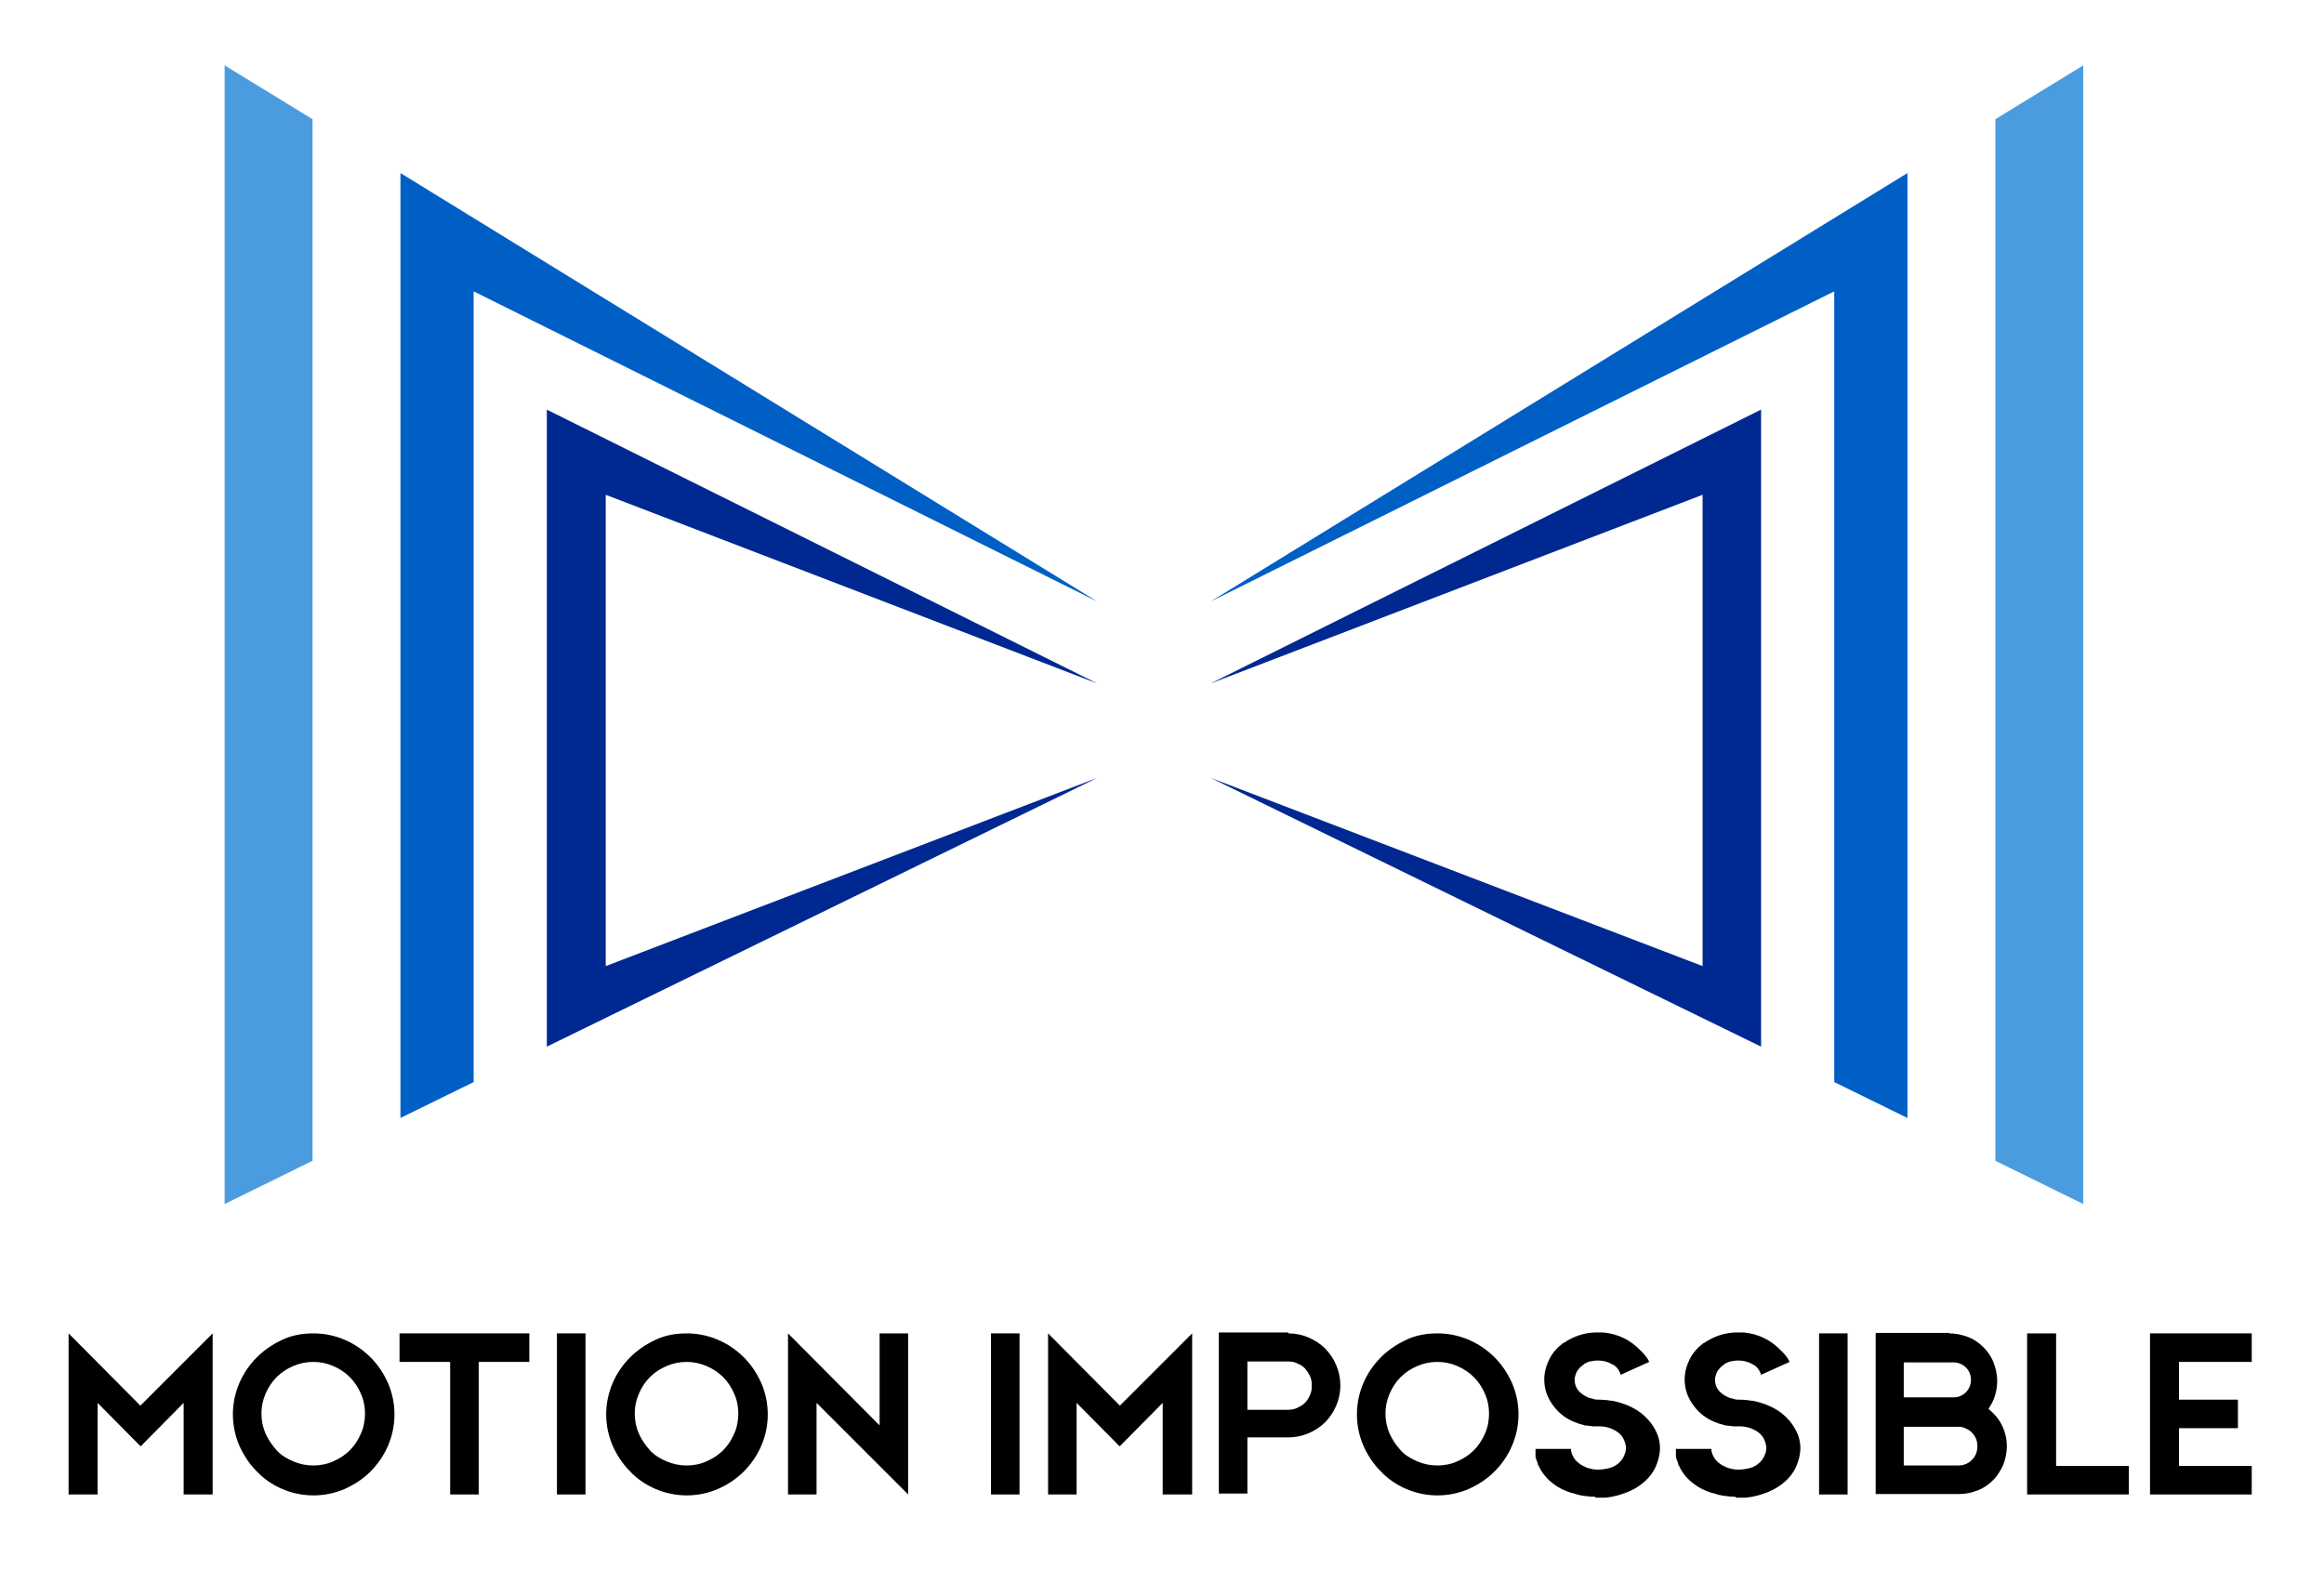 <?xml version="1.0" encoding="utf-8"?>
<!-- Generator: Adobe Illustrator 25.0.1, SVG Export Plug-In . SVG Version: 6.00 Build 0)  -->
<svg version="1.1" id="Layer_1" xmlns="http://www.w3.org/2000/svg" xmlns:xlink="http://www.w3.org/1999/xlink" x="0px" y="0px"
	 viewBox="0 0 504.9 341.2" style="enable-background:new 0 0 504.9 341.2;" xml:space="preserve">
<style type="text/css">
	.st0{fill:#4B9CDF;}
	.st1{fill:#005FC5;}
	.st2{fill:#002891;}
</style>
<g>
	<g id="LINE_6_">
		<polygon class="st0" points="48.8,14.2 67.9,25.9 67.9,252.2 48.8,261.6 		"/>
	</g>
	<g id="LINE_5_">
		<polygon class="st1" points="87,242.9 87,37.6 238.4,130.7 102.9,63.3 102.9,235.1 		"/>
	</g>
	<g id="LINE_4_">
		<polygon class="st2" points="382.6,89 382.6,227.4 263,169 369.9,209.9 369.9,107.5 263,148.5 		"/>
	</g>
	<g id="LINE_3_">
		<polygon class="st2" points="118.8,89 118.8,227.4 238.4,169 131.6,209.9 131.6,107.5 238.4,148.5 		"/>
	</g>
	<g id="LINE_2_">
		<polygon class="st1" points="414.4,37.6 414.4,242.9 398.5,235.1 398.5,63.3 263,130.7 		"/>
	</g>
	<g id="LINE_1_">
		<polygon class="st0" points="452.6,261.6 452.6,14.2 433.5,25.9 433.5,252.2 		"/>
	</g>
</g>
<g>
	<path d="M46.1,324.7h-6.2v-19.9l-9.3,9.4h-0.1l-9.3-9.4v19.9h-6.3v-35l15.6,15.7l15.7-15.7V324.7z"/>
	<path d="M68.1,289.7c2.4,0,4.7,0.5,6.8,1.4c2.1,0.9,4,2.2,5.6,3.8c1.6,1.6,2.8,3.4,3.8,5.6c0.9,2.1,1.4,4.4,1.4,6.8
		s-0.5,4.7-1.4,6.8c-0.9,2.1-2.2,4-3.8,5.6c-1.6,1.6-3.4,2.8-5.6,3.8c-2.1,0.9-4.4,1.4-6.8,1.4c-2.4,0-4.7-0.5-6.8-1.4
		c-2.1-0.9-4-2.2-5.5-3.8c-1.6-1.6-2.8-3.4-3.8-5.6c-0.9-2.1-1.4-4.4-1.4-6.8s0.5-4.7,1.4-6.8c0.9-2.1,2.2-4,3.8-5.6
		c1.6-1.6,3.4-2.8,5.5-3.8C63.4,290.1,65.7,289.7,68.1,289.7z M68.1,318.4c1.5,0,3-0.3,4.3-0.9c1.4-0.6,2.6-1.4,3.6-2.4
		c1-1,1.8-2.2,2.4-3.6c0.6-1.3,0.9-2.8,0.9-4.4c0-1.5-0.3-3-0.9-4.3c-0.6-1.4-1.4-2.6-2.4-3.6c-1-1-2.2-1.8-3.6-2.4
		c-1.4-0.6-2.8-0.9-4.3-0.9c-1.6,0-3,0.3-4.4,0.9c-1.4,0.6-2.6,1.4-3.6,2.4c-1,1-1.8,2.2-2.4,3.6c-0.6,1.4-0.9,2.8-0.9,4.3
		c0,1.6,0.3,3,0.9,4.4c0.6,1.3,1.4,2.5,2.4,3.6s2.2,1.8,3.6,2.4C65.1,318.1,66.5,318.4,68.1,318.4z"/>
	<path d="M115,295.9H104v28.8h-6.2v-28.8h-11v-6.2H115V295.9z"/>
	<path d="M121,324.7v-35h6.2v35H121z"/>
	<path d="M149.2,289.7c2.4,0,4.7,0.5,6.8,1.4c2.1,0.9,4,2.2,5.6,3.8c1.6,1.6,2.8,3.4,3.8,5.6c0.9,2.1,1.4,4.4,1.4,6.8
		s-0.5,4.7-1.4,6.8c-0.9,2.1-2.2,4-3.8,5.6c-1.6,1.6-3.4,2.8-5.6,3.8c-2.1,0.9-4.4,1.4-6.8,1.4c-2.4,0-4.7-0.5-6.8-1.4
		c-2.1-0.9-4-2.2-5.5-3.8c-1.6-1.6-2.8-3.4-3.8-5.6c-0.9-2.1-1.4-4.4-1.4-6.8s0.5-4.7,1.4-6.8c0.9-2.1,2.2-4,3.8-5.6
		c1.6-1.6,3.4-2.8,5.5-3.8C144.5,290.1,146.8,289.7,149.2,289.7z M149.2,318.4c1.5,0,3-0.3,4.3-0.9c1.4-0.6,2.6-1.4,3.6-2.4
		c1-1,1.8-2.2,2.4-3.6c0.6-1.3,0.9-2.8,0.9-4.4c0-1.5-0.3-3-0.9-4.3c-0.6-1.4-1.4-2.6-2.4-3.6c-1-1-2.2-1.8-3.6-2.4
		c-1.4-0.6-2.8-0.9-4.3-0.9c-1.6,0-3,0.3-4.4,0.9c-1.4,0.6-2.6,1.4-3.6,2.4c-1,1-1.8,2.2-2.4,3.6c-0.6,1.4-0.9,2.8-0.9,4.3
		c0,1.6,0.3,3,0.9,4.4c0.6,1.3,1.4,2.5,2.4,3.6s2.2,1.8,3.6,2.4C146.2,318.1,147.6,318.4,149.2,318.4z"/>
	<path d="M191.1,289.7h6.2v35l-6.2-6.2l-13.7-13.7v19.9h-6.2v-35l19.9,20V289.7z"/>
	<path d="M215.3,324.7v-35h6.2v35H215.3z"/>
	<path d="M258.8,324.7h-6.2v-19.9l-9.3,9.4h-0.1l-9.3-9.4v19.9h-6.2v-35l15.6,15.7l15.7-15.7V324.7z"/>
	<path d="M279.9,289.7c1.6,0,3,0.3,4.4,0.9c1.4,0.6,2.6,1.4,3.6,2.4c1,1,1.8,2.2,2.4,3.6c0.6,1.4,0.9,2.9,0.9,4.4
		c0,1.6-0.3,3-0.9,4.4c-0.6,1.4-1.4,2.6-2.4,3.6c-1,1-2.2,1.8-3.6,2.4c-1.4,0.6-2.9,0.9-4.4,0.9H271v12.2h-6.2v-35H279.9z
		 M279.8,306.3c0.7,0,1.4-0.1,2-0.4c0.6-0.3,1.2-0.6,1.7-1.1c0.5-0.5,0.8-1,1.1-1.7c0.3-0.6,0.4-1.3,0.4-2.1c0-0.7-0.1-1.4-0.4-2
		c-0.3-0.7-0.7-1.2-1.1-1.7c-0.5-0.5-1-0.8-1.7-1.1c-0.6-0.3-1.3-0.4-2-0.4H271v10.5H279.8z"/>
	<path d="M312.3,289.7c2.4,0,4.7,0.5,6.8,1.4c2.1,0.9,4,2.2,5.6,3.8c1.6,1.6,2.8,3.4,3.8,5.6c0.9,2.1,1.4,4.4,1.4,6.8
		s-0.5,4.7-1.4,6.8c-0.9,2.1-2.2,4-3.8,5.6c-1.6,1.6-3.4,2.8-5.6,3.8c-2.1,0.9-4.4,1.4-6.8,1.4c-2.4,0-4.7-0.5-6.8-1.4
		c-2.1-0.9-4-2.2-5.5-3.8c-1.6-1.6-2.8-3.4-3.8-5.6c-0.9-2.1-1.4-4.4-1.4-6.8s0.5-4.7,1.4-6.8c0.9-2.1,2.2-4,3.8-5.6
		c1.6-1.6,3.4-2.8,5.5-3.8C307.6,290.1,309.9,289.7,312.3,289.7z M312.3,318.4c1.5,0,3-0.3,4.3-0.9c1.4-0.6,2.6-1.4,3.6-2.4
		c1-1,1.8-2.2,2.4-3.6c0.6-1.3,0.9-2.8,0.9-4.4c0-1.5-0.3-3-0.9-4.3c-0.6-1.4-1.4-2.6-2.4-3.6c-1-1-2.2-1.8-3.6-2.4
		c-1.4-0.6-2.8-0.9-4.3-0.9c-1.6,0-3,0.3-4.4,0.9c-1.4,0.6-2.6,1.4-3.6,2.4c-1,1-1.8,2.2-2.4,3.6c-0.6,1.4-0.9,2.8-0.9,4.3
		c0,1.6,0.3,3,0.9,4.4c0.6,1.3,1.4,2.5,2.4,3.6s2.2,1.8,3.6,2.4C309.3,318.1,310.7,318.4,312.3,318.4z"/>
	<path d="M346.6,325.2c-0.9,0-1.7-0.1-2.5-0.2c-0.8-0.1-1.6-0.3-2.4-0.6c0,0-0.1,0-0.2,0c-1.6-0.5-3-1.2-4-2
		c-1.5-1.1-2.6-2.5-3.3-4.1c0,0-0.1,0-0.1-0.1c0,0,0,0,0,0c0,0,0-0.1,0-0.1c0,0,0,0,0-0.1v0l0,0v0c-0.1-0.1-0.1-0.2-0.1-0.3
		c0-0.1,0-0.2-0.1-0.2c-0.1-0.2-0.1-0.4-0.2-0.6c-0.1-0.3-0.1-0.5-0.1-0.5V316c0-0.1,0-0.1,0-0.1c0,0,0-0.1,0-0.1c0-0.1,0-0.2,0-0.2
		v-0.2v-0.2c0,0,0-0.1,0-0.1c0,0,0,0,0,0v-0.3h7.7c0,0.6,0.2,1.2,0.5,1.7c0.3,0.6,0.7,1,1.2,1.4c0.5,0.4,1.1,0.7,1.8,1
		c0.7,0.2,1.4,0.4,2.2,0.4c0.9,0,1.7-0.1,2.5-0.3c0.8-0.2,1.4-0.5,1.9-0.9c0.9-0.7,1.4-1.5,1.7-2.5s0.1-1.9-0.3-2.8
		c-0.4-0.9-1.1-1.6-2.1-2.1c-0.9-0.5-2-0.8-3.1-0.8c-0.1,0-0.3,0-0.4,0c-0.2,0-0.3,0-0.4,0c-0.3,0-0.5,0-0.7,0
		c-0.3,0-0.5-0.1-0.8-0.1c-0.3,0-0.6-0.1-0.8-0.1c-0.2,0-0.3,0-0.5-0.1c-0.1,0-0.2-0.1-0.3-0.1s-0.2,0-0.3-0.1c-0.1,0-0.1,0-0.2,0
		c-0.1,0-0.1,0-0.2-0.1c-2.3-0.7-4.1-2-5.4-3.7c-1.4-1.8-2.1-3.7-2.1-5.9c0-1.5,0.4-3,1.1-4.4c0.7-1.4,1.7-2.5,3-3.5l0.1,0
		c2.2-1.5,4.6-2.3,7.2-2.3c0.3,0,0.5,0,0.7,0s0.4,0,0.7,0c3.2,0.3,5.9,1.6,8.2,4c0.4,0.4,0.7,0.7,1,1.1c0.3,0.4,0.6,0.8,0.8,1.3
		l-6.2,2.8c-0.2-0.7-0.6-1.4-1.2-1.9c-0.1-0.1-0.1-0.1-0.1-0.1c0,0,0,0-0.1,0l-0.1-0.1c-0.1-0.1-0.1-0.1-0.2-0.1
		c0,0-0.1-0.1-0.2-0.1c-1-0.6-2-0.8-3.1-0.8c-0.6,0-1.1,0.1-1.7,0.2c-0.6,0.2-1.1,0.4-1.5,0.8c-0.5,0.3-0.9,0.8-1.2,1.2
		c-0.3,0.5-0.5,1.1-0.6,1.7l-0.1,0.1h0.1v0.2c0,1.7,1,3,2.9,3.8c0.2,0.1,0.4,0.2,0.6,0.2c0.2,0,0.4,0.1,0.7,0.2
		c0.2,0,0.4,0.1,0.6,0.1c0.2,0,0.4,0,0.7,0c0.6,0,1.1,0.1,1.5,0.1c0.5,0.1,0.9,0.1,1.5,0.2c1.8,0.4,3.4,1,4.9,1.9
		c2.2,1.4,3.7,3.2,4.6,5.4c0.6,1.6,0.7,3.2,0.3,4.9c-0.4,1.7-1.1,3.2-2.3,4.5c-1.1,1.2-2.5,2.2-4.1,2.9c-1.6,0.7-3.3,1.2-5.2,1.4
		c-0.2,0-0.4,0-0.6,0s-0.4,0-0.6,0H346.6z"/>
	<path d="M377.1,325.2c-0.9,0-1.7-0.1-2.5-0.2c-0.8-0.1-1.6-0.3-2.4-0.6c0,0-0.1,0-0.2,0c-1.6-0.5-3-1.2-4-2
		c-1.5-1.1-2.6-2.5-3.3-4.1c0,0-0.1,0-0.1-0.1c0,0,0,0,0,0c0,0,0-0.1,0-0.1c0,0,0,0,0-0.1v0l0,0v0c-0.1-0.1-0.1-0.2-0.1-0.3
		c0-0.1,0-0.2-0.1-0.2c-0.1-0.2-0.1-0.4-0.2-0.6c-0.1-0.3-0.1-0.5-0.1-0.5V316c0-0.1,0-0.1,0-0.1c0,0,0-0.1,0-0.1c0-0.1,0-0.2,0-0.2
		v-0.2v-0.2c0,0,0-0.1,0-0.1c0,0,0,0,0,0v-0.3h7.7c0,0.6,0.2,1.2,0.5,1.7c0.3,0.6,0.7,1,1.2,1.4c0.5,0.4,1.1,0.7,1.8,1
		c0.7,0.2,1.4,0.4,2.2,0.4c0.9,0,1.7-0.1,2.5-0.3c0.8-0.2,1.4-0.5,1.9-0.9c0.9-0.7,1.4-1.5,1.7-2.5s0.1-1.9-0.3-2.8
		c-0.4-0.9-1.1-1.6-2.1-2.1c-0.9-0.5-2-0.8-3.1-0.8c-0.1,0-0.3,0-0.4,0c-0.2,0-0.3,0-0.4,0c-0.3,0-0.5,0-0.7,0
		c-0.3,0-0.5-0.1-0.8-0.1c-0.3,0-0.6-0.1-0.8-0.1c-0.2,0-0.3,0-0.5-0.1c-0.1,0-0.2-0.1-0.3-0.1s-0.2,0-0.3-0.1c-0.1,0-0.1,0-0.2,0
		c-0.1,0-0.1,0-0.2-0.1c-2.3-0.7-4.1-2-5.4-3.7c-1.4-1.8-2.1-3.7-2.1-5.9c0-1.5,0.4-3,1.1-4.4c0.7-1.4,1.7-2.5,3-3.5l0.1,0
		c2.2-1.5,4.6-2.3,7.2-2.3c0.3,0,0.5,0,0.7,0s0.4,0,0.7,0c3.2,0.3,5.9,1.6,8.2,4c0.4,0.4,0.7,0.7,1,1.1c0.3,0.4,0.6,0.8,0.8,1.3
		l-6.2,2.8c-0.2-0.7-0.6-1.4-1.2-1.9c-0.1-0.1-0.1-0.1-0.1-0.1c0,0,0,0-0.1,0l-0.1-0.1c-0.1-0.1-0.1-0.1-0.2-0.1
		c0,0-0.1-0.1-0.2-0.1c-1-0.6-2-0.8-3.1-0.8c-0.6,0-1.1,0.1-1.7,0.2c-0.6,0.2-1.1,0.4-1.5,0.8c-0.5,0.3-0.9,0.8-1.2,1.2
		c-0.3,0.5-0.5,1.1-0.6,1.7l-0.1,0.1h0.1v0.2c0,1.7,1,3,2.9,3.8c0.2,0.1,0.4,0.2,0.6,0.2c0.2,0,0.4,0.1,0.7,0.2
		c0.2,0,0.4,0.1,0.6,0.1c0.2,0,0.4,0,0.7,0c0.6,0,1.1,0.1,1.5,0.1c0.5,0.1,0.9,0.1,1.5,0.2c1.8,0.4,3.4,1,4.9,1.9
		c2.2,1.4,3.7,3.2,4.6,5.4c0.6,1.6,0.7,3.2,0.3,4.9c-0.4,1.7-1.1,3.2-2.3,4.5c-1.1,1.2-2.5,2.2-4.1,2.9c-1.6,0.7-3.3,1.2-5.2,1.4
		c-0.2,0-0.4,0-0.6,0s-0.4,0-0.6,0H377.1z"/>
	<path d="M395.2,324.7v-35h6.2v35H395.2z"/>
	<path d="M423.5,289.7c1.4,0,2.8,0.3,4.1,0.8c1.3,0.5,2.4,1.3,3.3,2.2c0.9,0.9,1.7,2,2.2,3.3c0.5,1.3,0.8,2.6,0.8,4.1
		c0,1.1-0.2,2.2-0.5,3.2c-0.3,1-0.8,1.9-1.4,2.8c1.2,1,2.2,2.1,2.9,3.5c0.7,1.4,1.1,3,1.1,4.6c0,1.4-0.3,2.8-0.8,4.1
		c-0.6,1.3-1.3,2.4-2.2,3.3c-0.9,0.9-2,1.7-3.3,2.2c-1.3,0.5-2.6,0.8-4,0.8h-18.2v-35H423.5z M413.6,303.6h10.8c1.1,0,2-0.4,2.7-1.1
		s1.1-1.7,1.1-2.7c0-1.1-0.4-2-1.1-2.7s-1.7-1.1-2.7-1.1h-10.8V303.6z M425.4,318.4c1.2,0,2.2-0.4,3-1.2c0.8-0.8,1.2-1.8,1.2-3
		c0-1-0.3-1.9-0.9-2.6c-0.6-0.8-1.4-1.2-2.3-1.5c-0.2,0-0.3-0.1-0.5-0.1c-0.1,0-0.3,0-0.5,0h-11.8v8.4H425.4z"/>
	<path d="M440.5,289.7h6.2v28.8h15.8v6.2h-22.1V289.7z"/>
	<path d="M467.1,324.7v-35h22.1v6.2h-15.8v8.2h12.8v6.2h-12.8v8.2h15.8v6.2H467.1z"/>
</g>
</svg>
